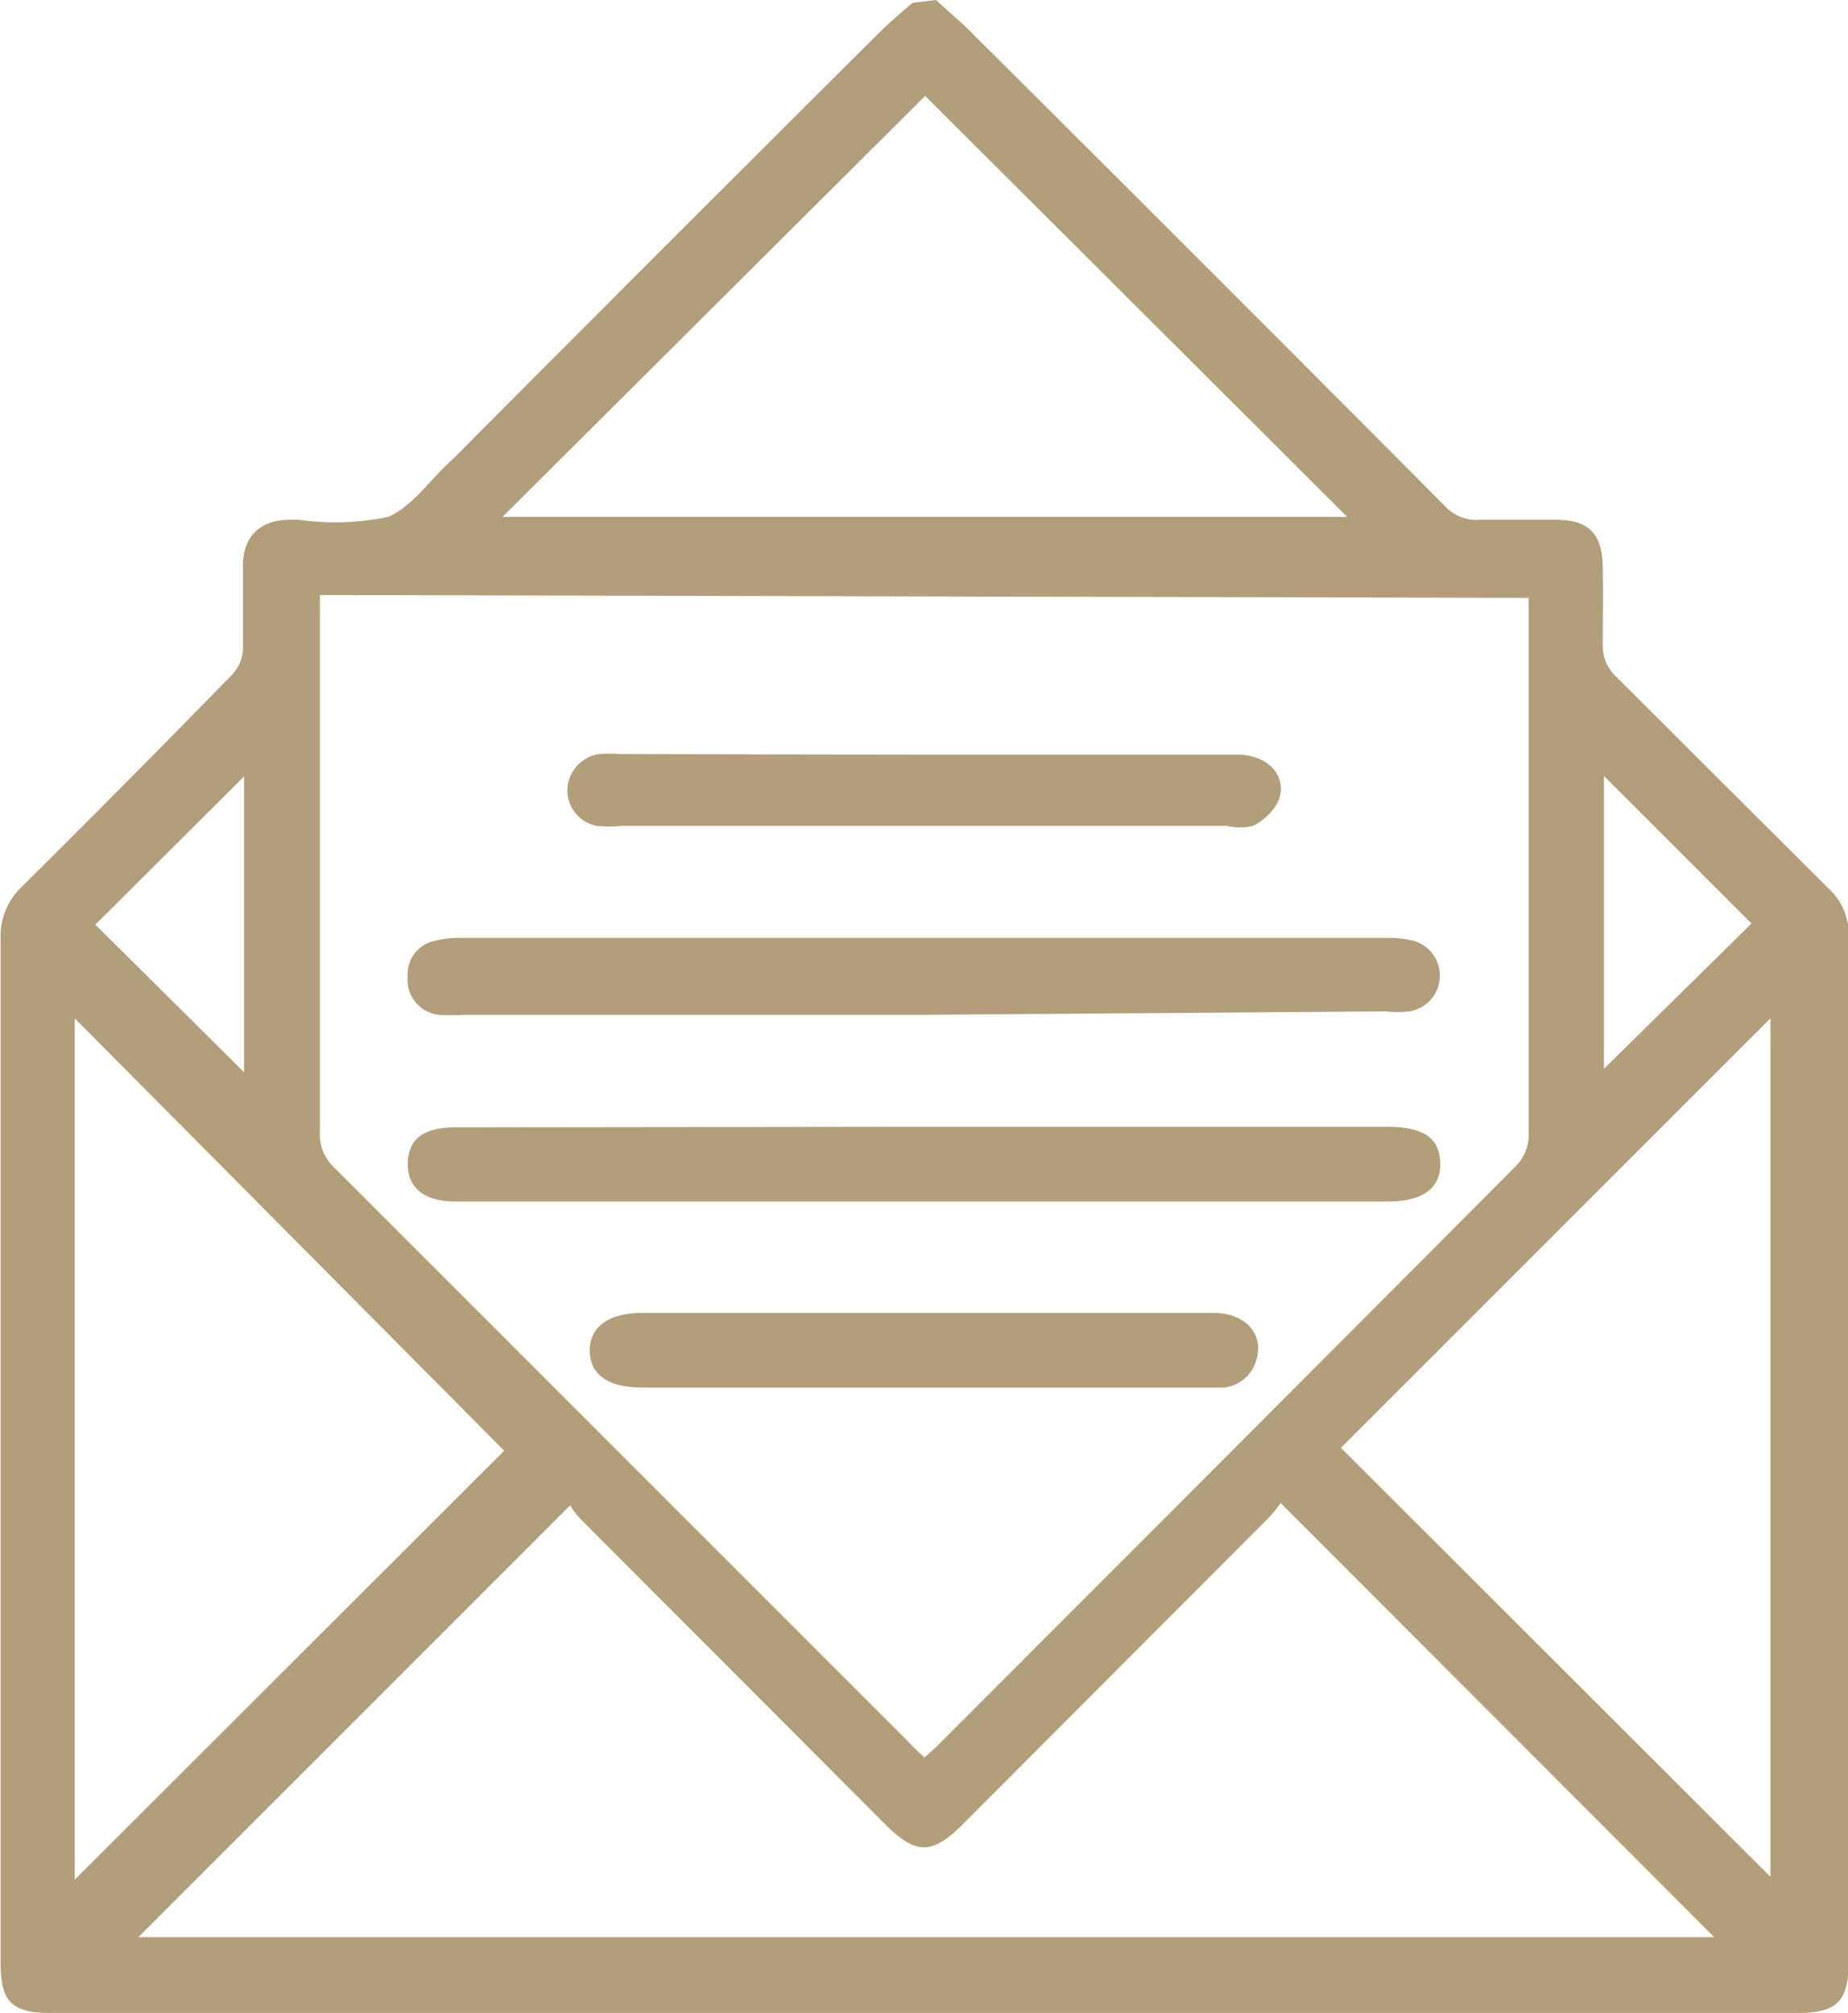 <svg xmlns="http://www.w3.org/2000/svg" viewBox="0 0 32.18 35.05"><defs><style>.cls-1{fill:#b29e79;}</style></defs><g id="Capa_2" data-name="Capa 2"><g id="Capa_9" data-name="Capa 9"><path class="cls-1" d="M16.3,0c.22.21.46.4.67.62Q21.07,4.7,25.15,8.8a.75.75,0,0,0,.63.25c.43,0,.86,0,1.3,0,.59,0,.82.24.83.83s0,.9,0,1.34a.73.73,0,0,0,.24.57l3.68,3.67a1.07,1.07,0,0,1,.36.84c0,6,0,11.91,0,17.87,0,.67-.2.88-.88.88H.88c-.68,0-.87-.2-.87-.88q0-8.93,0-17.83a1.19,1.19,0,0,1,.38-.91C1.61,14.22,2.82,13,4,11.79a.7.7,0,0,0,.23-.57c0-.46,0-.91,0-1.37s.25-.79.8-.8h.17A4.5,4.5,0,0,0,6.76,9c.44-.19.75-.68,1.12-1q3.7-3.72,7.43-7.43c.18-.18.38-.35.58-.52ZM5.57,10.36v.42q0,4.47,0,8.93a.79.79,0,0,0,.26.63l10,10a3.38,3.38,0,0,0,.27.26l.19-.17q5.07-5.07,10.13-10.15a.77.77,0,0,0,.2-.5q0-4.51,0-9v-.37ZM22.3,26.17a2.38,2.38,0,0,1-.22.27l-5.34,5.35c-.51.5-.79.5-1.3,0L10.1,26.44a1.25,1.25,0,0,1-.17-.23L2.41,33.73H29.85Zm-21-8.44v15l7.48-7.47Zm29.53,0-7.48,7.48,7.48,7.47ZM16.11,1.67,8.75,9H23.46Zm-11.86,17V13.52L1.66,16.1Zm23.68-.06,2.57-2.53-2.57-2.57Z"></path><path class="cls-1" d="M16.09,19.62h8.08c.62,0,.9.2.91.63s-.29.67-.91.67H7.91c-.53,0-.82-.25-.81-.67s.29-.62.81-.62Z"></path><path class="cls-1" d="M16.06,17.67h-8a2.75,2.75,0,0,1-.41,0A.61.61,0,0,1,7.1,17a.59.59,0,0,1,.48-.62,1.83,1.83,0,0,1,.4-.05H24.2a1.84,1.84,0,0,1,.41.05.63.63,0,0,1-.07,1.23,1.85,1.85,0,0,1-.41,0Z"></path><path class="cls-1" d="M16.11,13.14h5.43c.55,0,.89.38.72.81a1,1,0,0,1-.44.43,1,1,0,0,1-.46,0H10.83a2.12,2.12,0,0,1-.44,0,.63.63,0,0,1-.51-.64.65.65,0,0,1,.55-.61,2.41,2.41,0,0,1,.38,0Z"></path><path class="cls-1" d="M16.13,22.86h5c.58,0,.91.4.73.87a.65.65,0,0,1-.67.43h-10c-.6,0-.91-.22-.92-.63s.31-.67.92-.67Z"></path></g></g></svg>